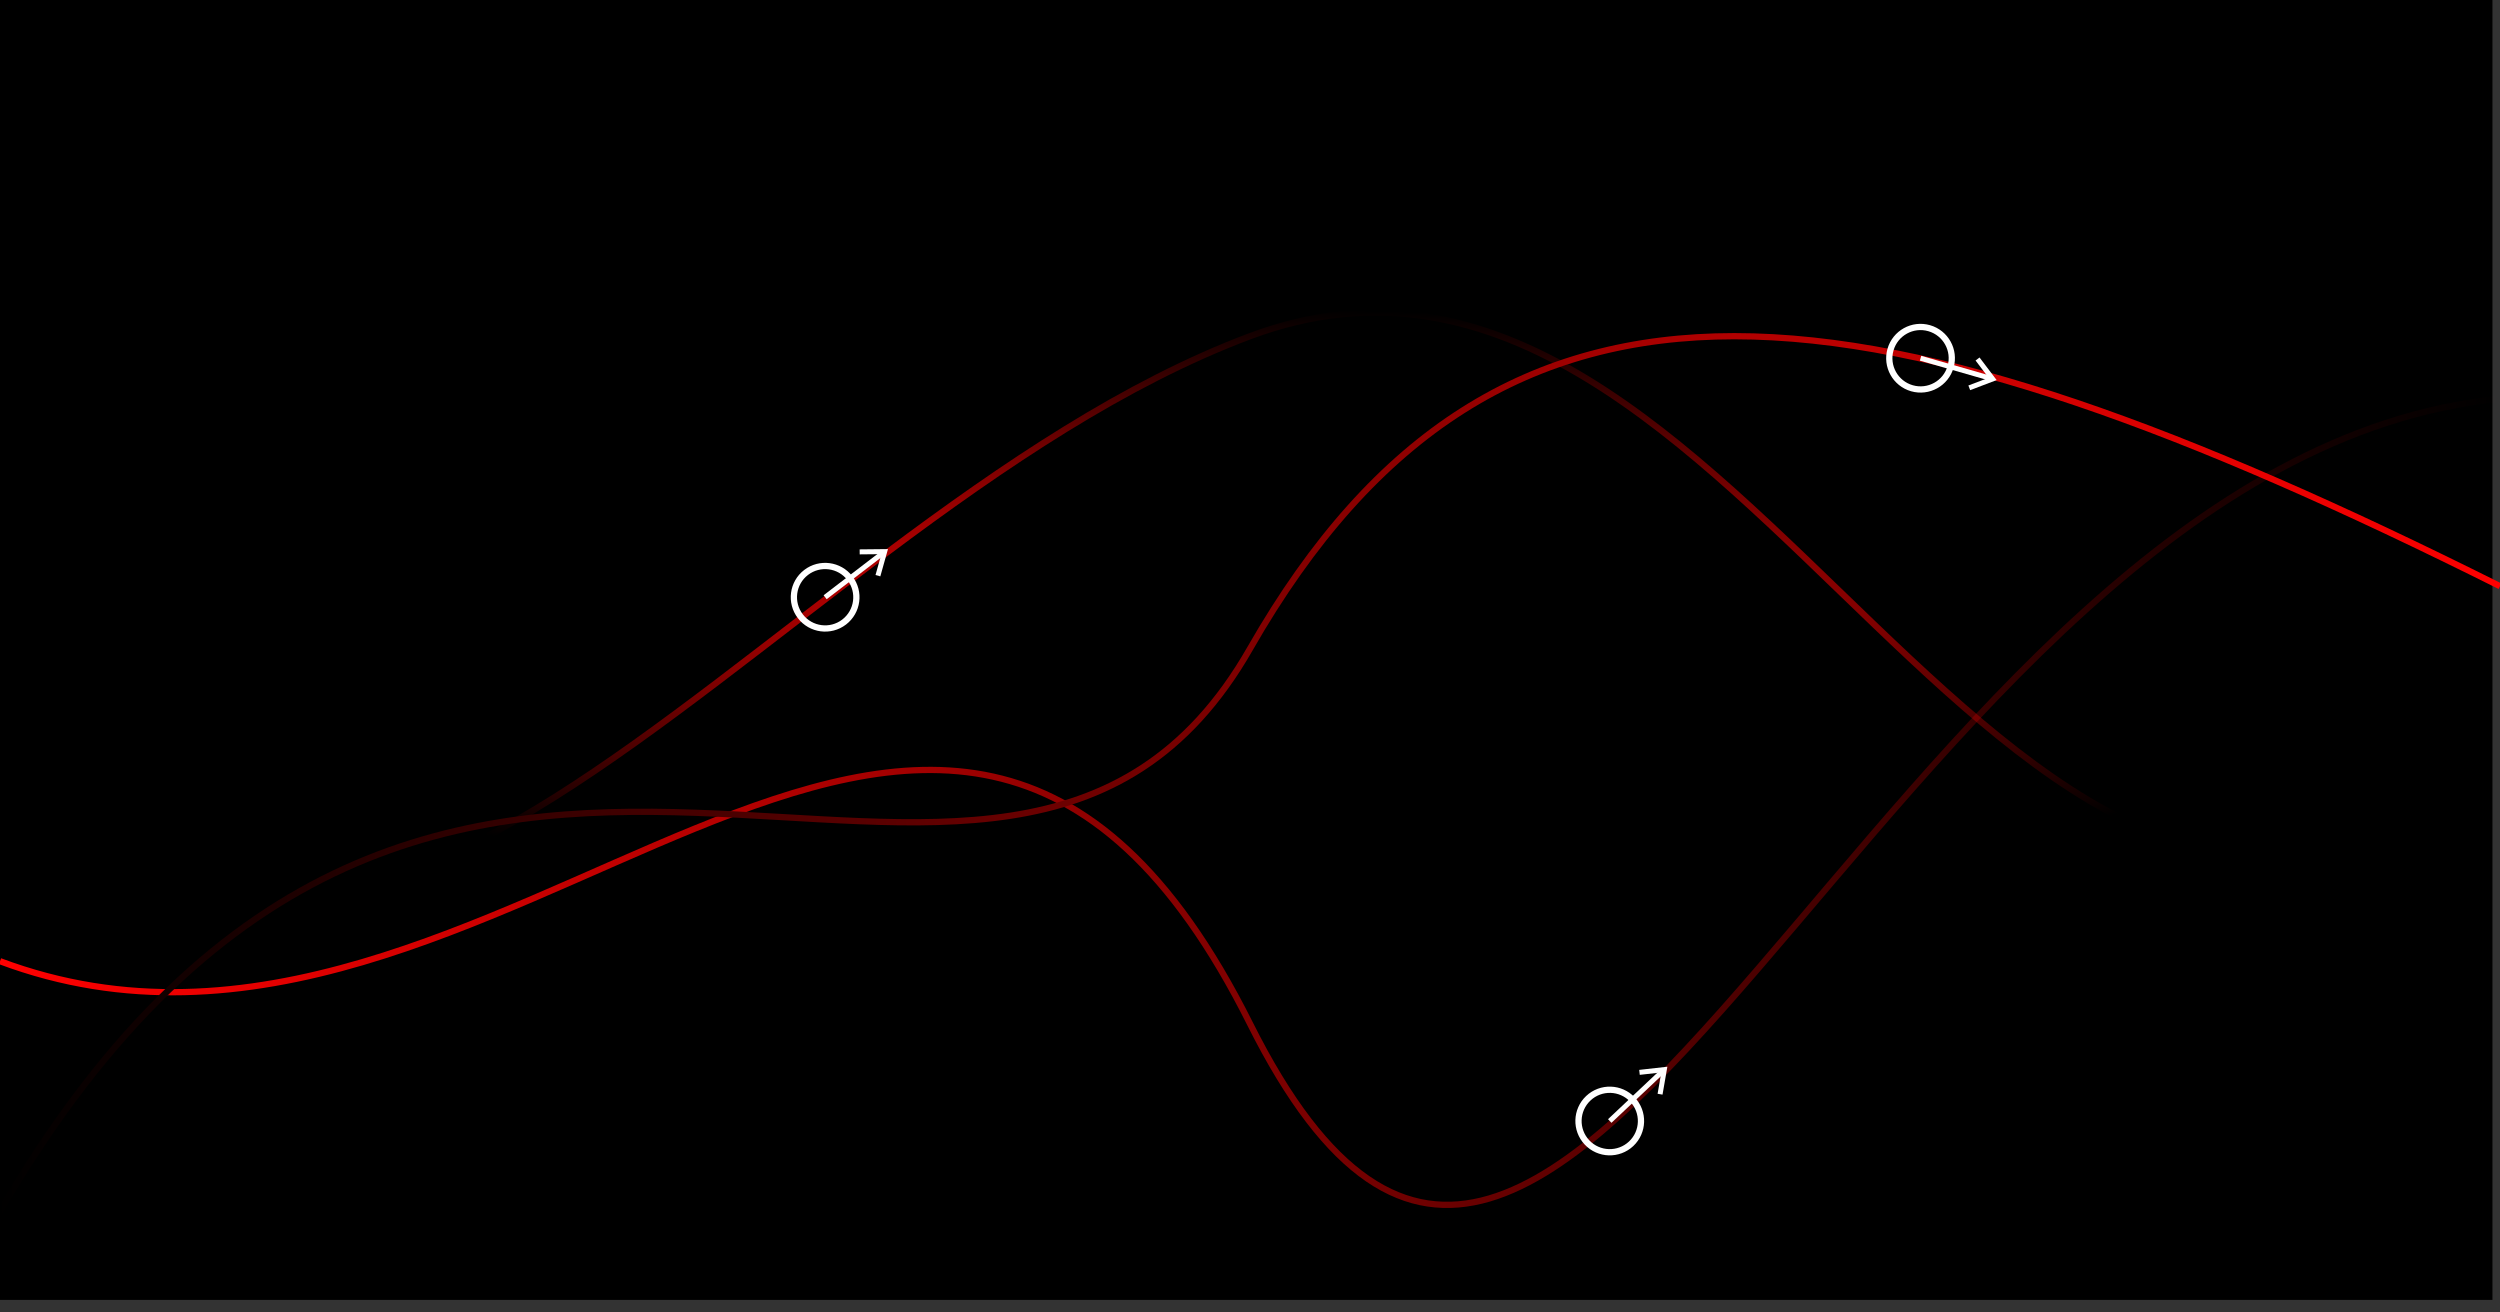 <?xml version="1.0" encoding="UTF-8" standalone="no"?>
<svg
   viewBox="0 0 400 210"
   version="1.1"
   id="svg7"
   xmlns:xlink="http://www.w3.org/1999/xlink"
   xmlns="http://www.w3.org/2000/svg"
   xmlns:svg="http://www.w3.org/2000/svg">
  <rect x="0" y="0" width="400" height="210" fill="#333333" stroke="none"/>
  <rect
     width="400"
     height="210"
     x="-1.209"
     y="-2.015"
     fill="#000000"
     id="rect1" />
  <defs
     id="defs2">
    <linearGradient
       id="linearGradient11">
      <stop
         style="stop-color:#ff0000;stop-opacity:1;"
         offset="0"
         id="stop11" />
      <stop
         style="stop-color:#ff0000;stop-opacity:0;"
         offset="1"
         id="stop12" />
    </linearGradient>
    <linearGradient
       id="linearGradient9">
      <stop
         style="stop-color:#ff0000;stop-opacity:1;"
         offset="0"
         id="stop9" />
      <stop
         style="stop-color:#ff0000;stop-opacity:0;"
         offset="1"
         id="stop10" />
    </linearGradient>
    <linearGradient
       id="linearGradient7">
      <stop
         style="stop-color:#000000;stop-opacity:1;"
         offset="0"
         id="stop7" />
      <stop
         style="stop-color:#ff0000;stop-opacity:1;"
         offset="1"
         id="stop8" />
    </linearGradient>
    <!-- Growth arrow -->
    <g
       id="growth-arrow">
      <path
         d="M -3,-11 L 0,-15 L 3,-11"
         stroke="#ffffff"
         stroke-width="1"
         fill="none"
         id="path1" />
      <path
         d="M 0,-15 L 0,0"
         stroke="#ffffff"
         stroke-width="1"
         fill="none"
         id="path2" />
    </g>
    <!-- Ambitious node -->
    <g
       id="ambitious-node">
      <circle
         cx="0"
         cy="0"
         r="5"
         stroke="#ffffff"
         stroke-width="1"
         fill="none"
         id="circle2" />
      <use
         href="#growth-arrow"
         transform="translate(0,0) scale(0.8)"
         id="use2" />
    </g>
    <linearGradient
       xlink:href="#linearGradient7"
       id="linearGradient8"
       x1="-200.432"
       y1="19.876"
       x2="200.224"
       y2="19.876"
       gradientUnits="userSpaceOnUse" />
    <linearGradient
       xlink:href="#linearGradient9"
       id="linearGradient10"
       x1="-200.176"
       y1="24.493"
       x2="200.05"
       y2="24.493"
       gradientUnits="userSpaceOnUse" />
    <radialGradient
       xlink:href="#linearGradient11"
       id="radialGradient12"
       cx="-0.074"
       cy="-7.355"
       fx="-0.074"
       fy="-7.355"
       r="200.374"
       gradientTransform="matrix(1,0,0,0.234,0,-5.633)"
       gradientUnits="userSpaceOnUse" />
  </defs>
  <!-- Center everything -->
  <g
     transform="translate(200,103.791)"
     id="g7">
    <!-- Three volatile paths, true edge-to-edge -->
    <path
       d="M -200,50 C -120,80 -50,-40 0,60 50,160 100,-30 200,-40"
       stroke="#ffffff"
       stroke-width="1"
       fill="none"
       id="path3"
       style="stroke:url(#linearGradient10);stroke-opacity:1" />
    <path
       d="M -200,0 C -150,100 -80,-20 0,-50 80,-80 120,80 200,20"
       stroke="#ffffff"
       stroke-width="1"
       fill="none"
       id="path4"
       style="stroke:url(#radialGradient12);stroke-opacity:1" />
    <path
       d="M -200,90 C -130,-30 -40,70 0,0 40,-70 100,-60 200,-10"
       stroke="#ffffff"
       stroke-width="1"
       fill="none"
       id="path5"
       style="stroke:url(#linearGradient8)" />
    <!-- Nodes at different points -->
    <use
       href="#ambitious-node"
       transform="rotate(106.031,71.145,17.163)"
       id="use5" />
    <use
       href="#ambitious-node"
       transform="rotate(52.54,-25.649,-72.979)"
       id="use6" />
    <use
       href="#ambitious-node"
       transform="rotate(46.704,-58.737,104.443)"
       id="use7"
       style="stroke:#ff0000;stroke-opacity:1" />
  </g>
</svg>
